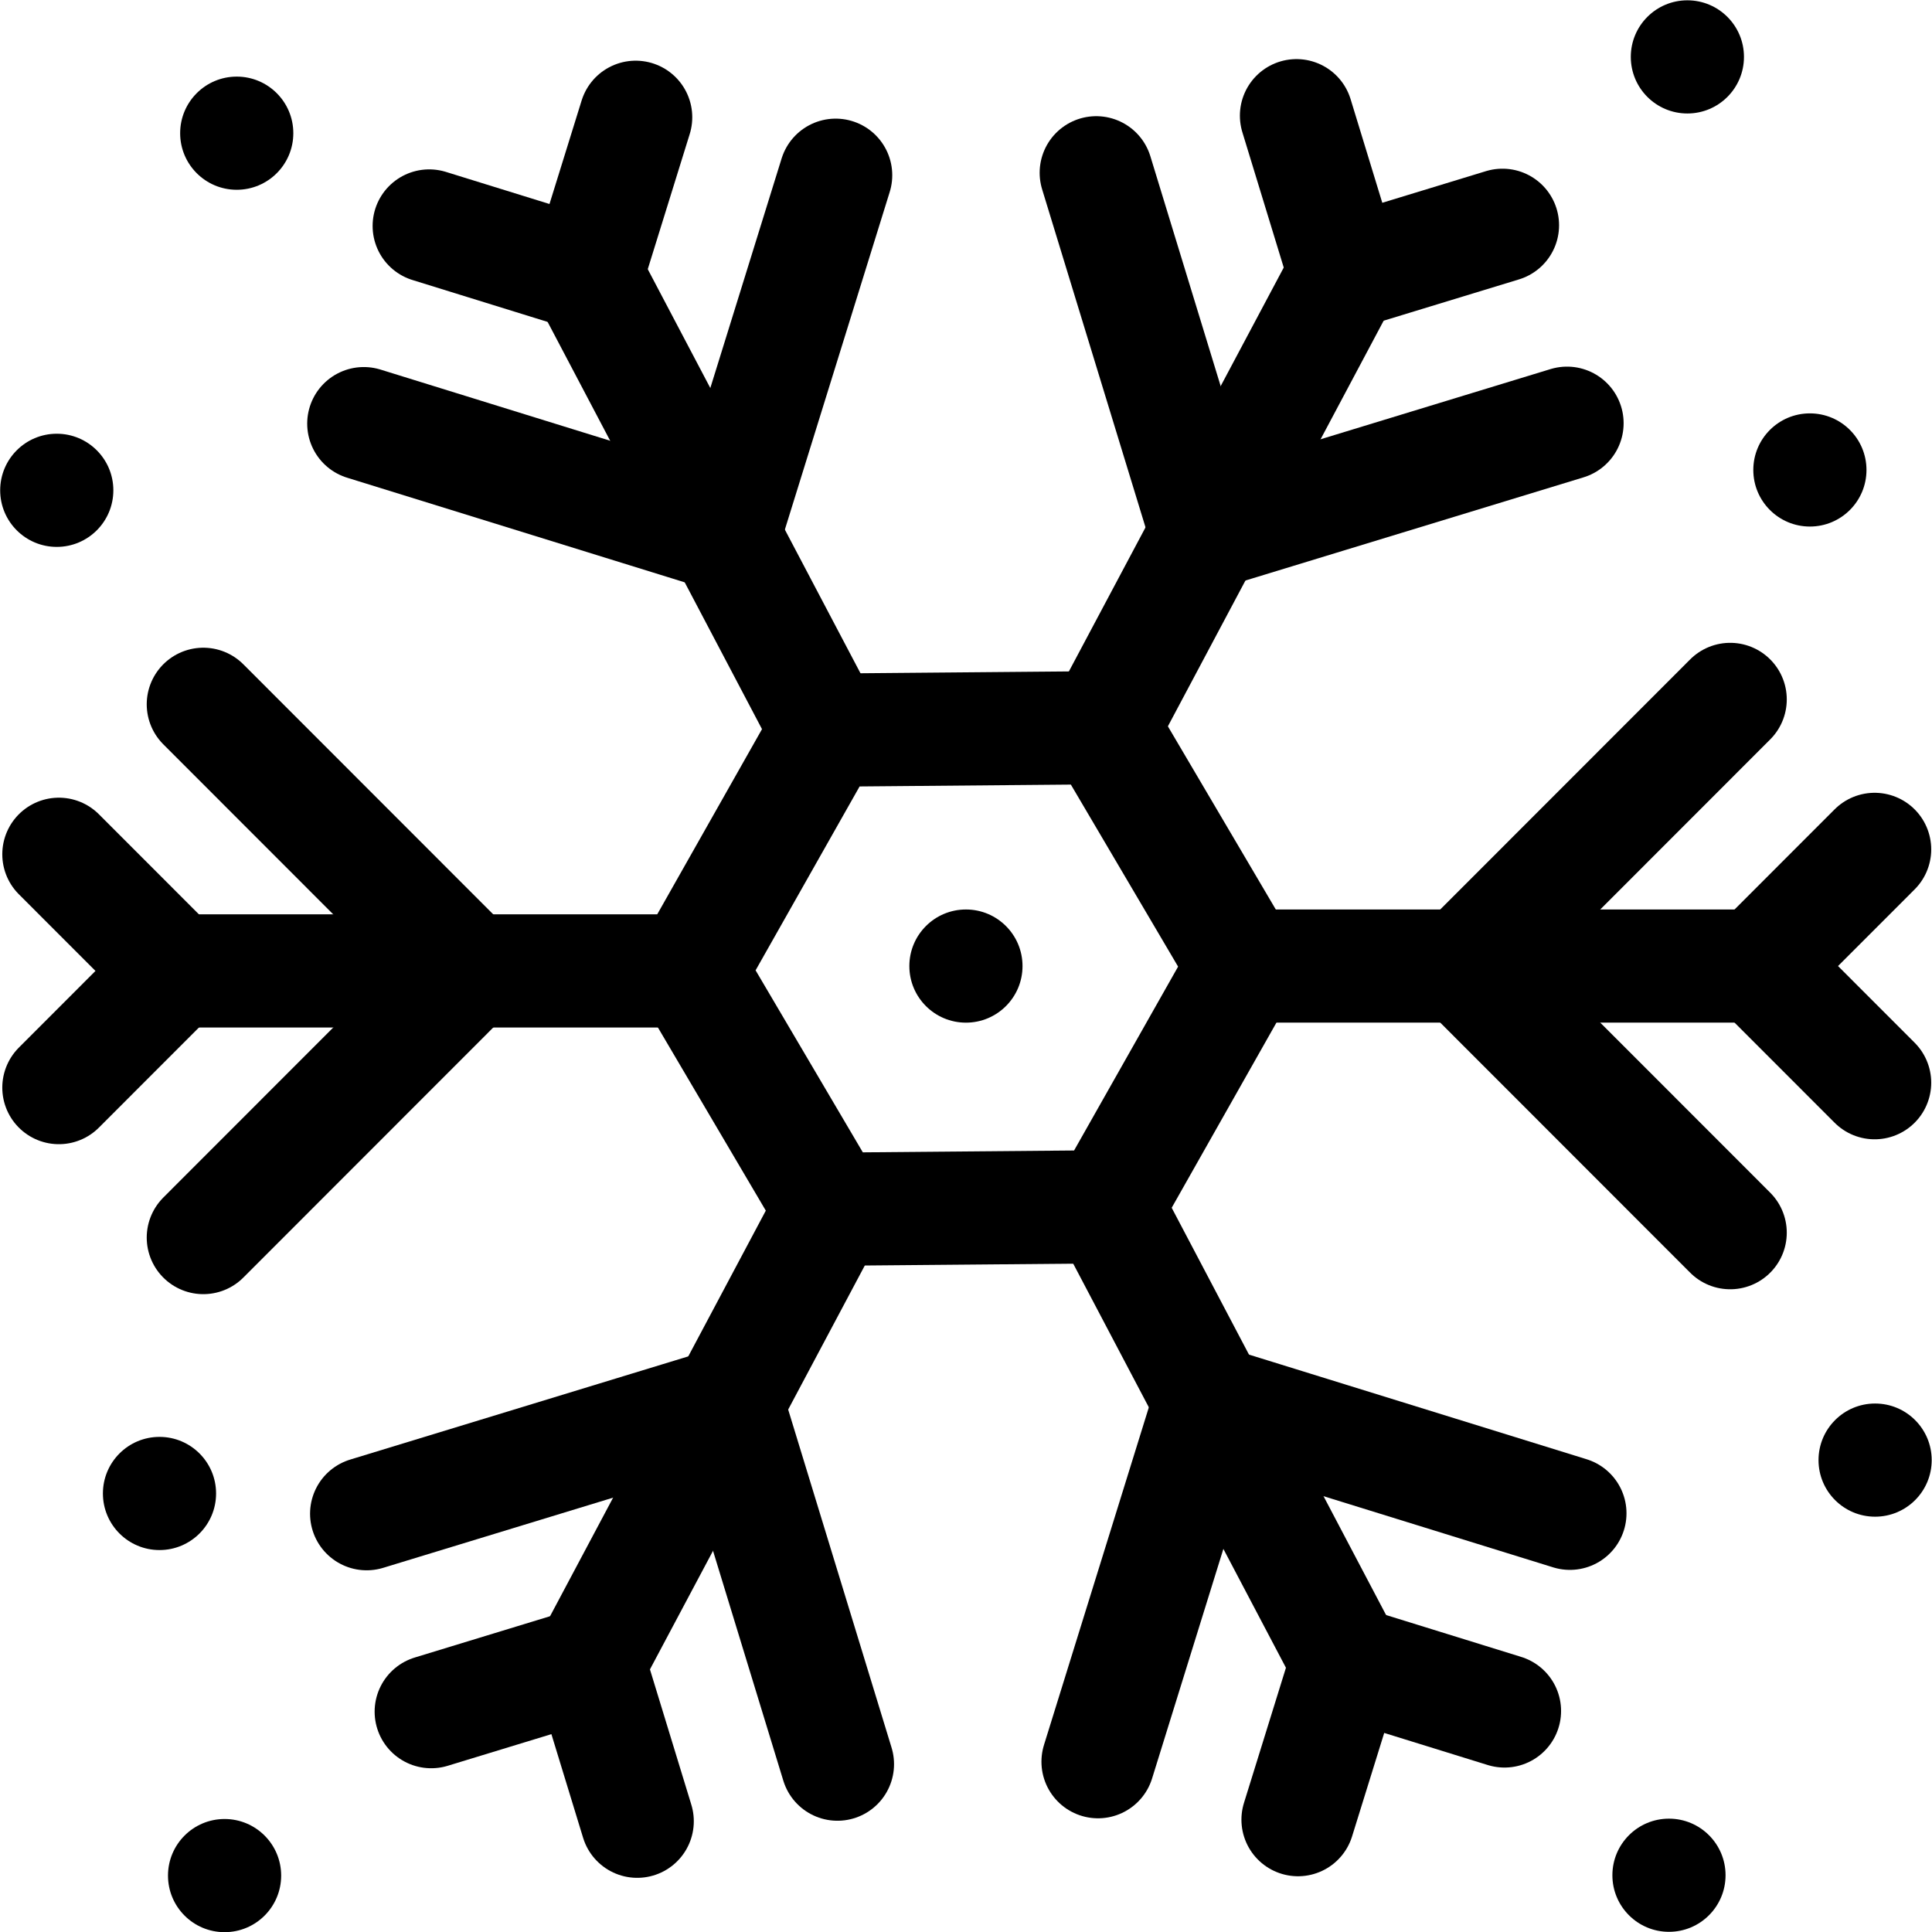 <?xml version="1.0" encoding="UTF-8" standalone="no"?>
<!-- Created with Inkscape (http://www.inkscape.org/) -->

<svg
   version="1.1"
   id="svg408"
   xml:space="preserve"
   width="682.667"
   height="682.667"
   viewBox="0 0 682.667 682.667"
   xmlns="http://www.w3.org/2000/svg"
   xmlns:svg="http://www.w3.org/2000/svg"><defs
     id="defs412"><clipPath
       clipPathUnits="userSpaceOnUse"
       id="clipPath422"><path
         d="M 0,512 H 512 V 0 H 0 Z"
         id="path420" /></clipPath><clipPath
       clipPathUnits="userSpaceOnUse"
       id="clipPath450"><path
         d="M 0,512 H 512 V 0 H 0 Z"
         id="path448" /></clipPath><clipPath
       clipPathUnits="userSpaceOnUse"
       id="clipPath470"><path
         d="M 0,512 H 512 V 0 H 0 Z"
         id="path468" /></clipPath><clipPath
       clipPathUnits="userSpaceOnUse"
       id="clipPath502"><path
         d="M 0,512 H 512 V 0 H 0 Z"
         id="path500" /></clipPath><clipPath
       clipPathUnits="userSpaceOnUse"
       id="clipPath522"><path
         d="M 0,512 H 512 V 0 H 0 Z"
         id="path520" /></clipPath></defs><g
     id="g414"
     transform="matrix(1.333,0,0,-1.333,0,682.667)"><g
       id="g416"><g
         id="g418"
         clip-path="url(#clipPath422)"><g
           id="g424"
           transform="translate(466.141,256.052)"><path
             d="M 0,0 H -136.535"
             style="fill:none;stroke:#000000;stroke-width:30;stroke-linecap:round;stroke-linejoin:round;stroke-miterlimit:10;stroke-dasharray:none;stroke-opacity:1"
             id="path426" /></g><g
           id="g428"
           transform="translate(496.919,286.978)"><path
             d="M 0,0 -30.907,-30.926 0,-61.852"
             style="fill:none;stroke:#000000;stroke-width:30;stroke-linecap:round;stroke-linejoin:round;stroke-miterlimit:10;stroke-dasharray:none;stroke-opacity:1"
             id="path430" /></g><g
           id="g432"
           transform="translate(458.632,326.731)"><path
             d="M 0,0 -70.637,-70.678 0,-141.357"
             style="fill:none;stroke:#000000;stroke-width:30;stroke-linecap:round;stroke-linejoin:round;stroke-miterlimit:10;stroke-dasharray:none;stroke-opacity:1"
             id="path434" /></g></g></g><g
       id="g436"
       transform="translate(182.97,254.767)"><path
         d="M 0,0 36.102,63.816 109.42,64.459 146.636,1.286 110.533,-62.531 37.216,-63.174 Z"
         style="fill:none;stroke:#000000;stroke-width:30;stroke-linecap:round;stroke-linejoin:round;stroke-miterlimit:10;stroke-dasharray:none;stroke-opacity:1"
         id="path438" /></g><g
       id="g440"
       transform="translate(357.102,71.419)"><path
         d="M 0,0 -63.602,120.816"
         style="fill:none;stroke:#000000;stroke-width:30;stroke-linecap:round;stroke-linejoin:round;stroke-miterlimit:10;stroke-dasharray:none;stroke-opacity:1"
         id="path442" /></g><g
       id="g444"><g
         id="g446"
         clip-path="url(#clipPath450)"><g
           id="g452"
           transform="translate(398.805,58.59)"><path
             d="M 0,0 -41.763,12.943 -54.731,-28.812"
             style="fill:none;stroke:#000000;stroke-width:30;stroke-linecap:round;stroke-linejoin:round;stroke-miterlimit:10;stroke-dasharray:none;stroke-opacity:1"
             id="path454" /></g><g
           id="g456"
           transform="translate(416.146,110.987)"><path
             d="m 0,0 -95.446,29.58 -29.637,-95.428"
             style="fill:none;stroke:#000000;stroke-width:30;stroke-linecap:round;stroke-linejoin:round;stroke-miterlimit:10;stroke-dasharray:none;stroke-opacity:1"
             id="path458" /></g></g></g><g
       id="g460"
       transform="translate(156.064,71.056)"><path
         d="M 0,0 64.124,120.54"
         style="fill:none;stroke:#000000;stroke-width:30;stroke-linecap:round;stroke-linejoin:round;stroke-miterlimit:10;stroke-dasharray:none;stroke-opacity:1"
         id="path462" /></g><g
       id="g464"><g
         id="g466"
         clip-path="url(#clipPath470)"><g
           id="g472"
           transform="translate(168.911,29.358)"><path
             d="M 0,0 -12.787,41.811 -54.605,29.049"
             style="fill:none;stroke:#000000;stroke-width:30;stroke-linecap:round;stroke-linejoin:round;stroke-miterlimit:10;stroke-dasharray:none;stroke-opacity:1"
             id="path474" /></g><g
           id="g476"
           transform="translate(221.988,44.49)"><path
             d="M 0,0 -29.224,95.556 -124.797,66.388"
             style="fill:none;stroke:#000000;stroke-width:30;stroke-linecap:round;stroke-linejoin:round;stroke-miterlimit:10;stroke-dasharray:none;stroke-opacity:1"
             id="path478" /></g><g
           id="g480"
           transform="translate(46.386,254.756)"><path
             d="M 0,0 H 136.534"
             style="fill:none;stroke:#000000;stroke-width:30;stroke-linecap:round;stroke-linejoin:round;stroke-miterlimit:10;stroke-dasharray:none;stroke-opacity:1"
             id="path482" /></g><g
           id="g484"
           transform="translate(15.606,223.83)"><path
             d="M 0,0 30.908,30.926 0,61.852"
             style="fill:none;stroke:#000000;stroke-width:30;stroke-linecap:round;stroke-linejoin:round;stroke-miterlimit:10;stroke-dasharray:none;stroke-opacity:1"
             id="path486" /></g><g
           id="g488"
           transform="translate(53.894,184.078)"><path
             d="M 0,0 70.637,70.678 0,141.357"
             style="fill:none;stroke:#000000;stroke-width:30;stroke-linecap:round;stroke-linejoin:round;stroke-miterlimit:10;stroke-dasharray:none;stroke-opacity:1"
             id="path490" /></g></g></g><g
       id="g492"
       transform="translate(155.475,439.403)"><path
         d="M 0,0 63.603,-120.816"
         style="fill:none;stroke:#000000;stroke-width:30;stroke-linecap:round;stroke-linejoin:round;stroke-miterlimit:10;stroke-dasharray:none;stroke-opacity:1"
         id="path494" /></g><g
       id="g496"><g
         id="g498"
         clip-path="url(#clipPath502)"><g
           id="g504"
           transform="translate(113.772,452.231)"><path
             d="M 0,0 41.764,-12.943 54.731,28.812"
             style="fill:none;stroke:#000000;stroke-width:30;stroke-linecap:round;stroke-linejoin:round;stroke-miterlimit:10;stroke-dasharray:none;stroke-opacity:1"
             id="path506" /></g><g
           id="g508"
           transform="translate(96.431,399.834)"><path
             d="m 0,0 95.446,-29.58 29.638,95.428"
             style="fill:none;stroke:#000000;stroke-width:30;stroke-linecap:round;stroke-linejoin:round;stroke-miterlimit:10;stroke-dasharray:none;stroke-opacity:1"
             id="path510" /></g></g></g><g
       id="g512"
       transform="translate(356.513,439.766)"><path
         d="M 0,0 -64.123,-120.54"
         style="fill:none;stroke:#000000;stroke-width:30;stroke-linecap:round;stroke-linejoin:round;stroke-miterlimit:10;stroke-dasharray:none;stroke-opacity:1"
         id="path514" /></g><g
       id="g516"><g
         id="g518"
         clip-path="url(#clipPath522)"><g
           id="g524"
           transform="translate(343.665,481.463)"><path
             d="m 0,0 12.787,-41.811 41.819,12.762"
             style="fill:none;stroke:#000000;stroke-width:30;stroke-linecap:round;stroke-linejoin:round;stroke-miterlimit:10;stroke-dasharray:none;stroke-opacity:1"
             id="path526" /></g><g
           id="g528"
           transform="translate(290.588,466.332)"><path
             d="m 0,0 29.225,-95.556 95.573,29.168"
             style="fill:none;stroke:#000000;stroke-width:30;stroke-linecap:round;stroke-linejoin:round;stroke-miterlimit:10;stroke-dasharray:none;stroke-opacity:1"
             id="path530" /></g><g
           id="g532"
           transform="translate(271.047,256.046)"><path
             d="m 0,0 c 0,-8.284 -6.716,-15 -15,-15 -8.284,0 -15,6.716 -15,15 0,8.285 6.716,15 15,15 C -6.716,15 0,8.285 0,0"
             style="fill:#000000;fill-opacity:1;fill-rule:nonzero;stroke:none"
             id="path534" /></g><g
           id="g536"
           transform="translate(77.753,476.822)"><path
             d="m 0,0 c 0,-8.285 -6.716,-15 -15,-15 -8.284,0 -15,6.715 -15,15 0,8.284 6.716,15 15,15 C -6.716,15 0,8.284 0,0"
             style="fill:#000000;fill-opacity:1;fill-rule:nonzero;stroke:none"
             id="path538" /></g><g
           id="g540"
           transform="translate(30.047,382.157)"><path
             d="m 0,0 c 0,-8.284 -6.716,-15 -15,-15 -8.284,0 -15,6.716 -15,15 0,8.285 6.716,15 15,15 C -6.716,15 0,8.285 0,0"
             style="fill:#000000;fill-opacity:1;fill-rule:nonzero;stroke:none"
             id="path542" /></g><g
           id="g544"
           transform="translate(462.286,497.046)"><path
             d="m 0,0 c 0,-8.284 -6.716,-15 -15,-15 -8.285,0 -15,6.716 -15,15 0,8.285 6.715,15 15,15 C -6.716,15 0,8.285 0,0"
             style="fill:#000000;fill-opacity:1;fill-rule:nonzero;stroke:none"
             id="path546" /></g><g
           id="g548"
           transform="translate(512.047,125.088)"><path
             d="m 0,0 c 0,-8.284 -6.716,-15 -15,-15 -8.284,0 -15,6.716 -15,15 0,8.284 6.716,15 15,15 C -6.716,15 0,8.284 0,0"
             style="fill:#000000;fill-opacity:1;fill-rule:nonzero;stroke:none"
             id="path550" /></g><g
           id="g552"
           transform="translate(457.406,15.046)"><path
             d="m 0,0 c 0,-8.284 -6.716,-15 -15,-15 -8.284,0 -15,6.716 -15,15 0,8.285 6.716,15 15,15 C -6.716,15 0,8.285 0,0"
             style="fill:#000000;fill-opacity:1;fill-rule:nonzero;stroke:none"
             id="path554" /></g><g
           id="g556"
           transform="translate(57.278,116.243)"><path
             d="m 0,0 c 0,-8.284 -6.716,-15 -15,-15 -8.285,0 -15,6.716 -15,15 0,8.284 6.715,15 15,15 C -6.716,15 0,8.284 0,0"
             style="fill:#000000;fill-opacity:1;fill-rule:nonzero;stroke:none"
             id="path558" /></g><g
           id="g560"
           transform="translate(74.531,14.954)"><path
             d="m 0,0 c 0,-8.285 -6.716,-15 -15,-15 -8.285,0 -15,6.715 -15,15 0,8.284 6.715,15 15,15 C -6.716,15 0,8.284 0,0"
             style="fill:#000000;fill-opacity:1;fill-rule:nonzero;stroke:none"
             id="path562" /></g><g
           id="g564"
           transform="translate(494.761,387.553)"><path
             d="m 0,0 c 0,-8.284 -6.716,-15 -15,-15 -8.284,0 -15,6.716 -15,15 0,8.284 6.716,15 15,15 C -6.716,15 0,8.284 0,0"
             style="fill:#000000;fill-opacity:1;fill-rule:nonzero;stroke:none"
             id="path566" /></g></g></g></g></svg>
